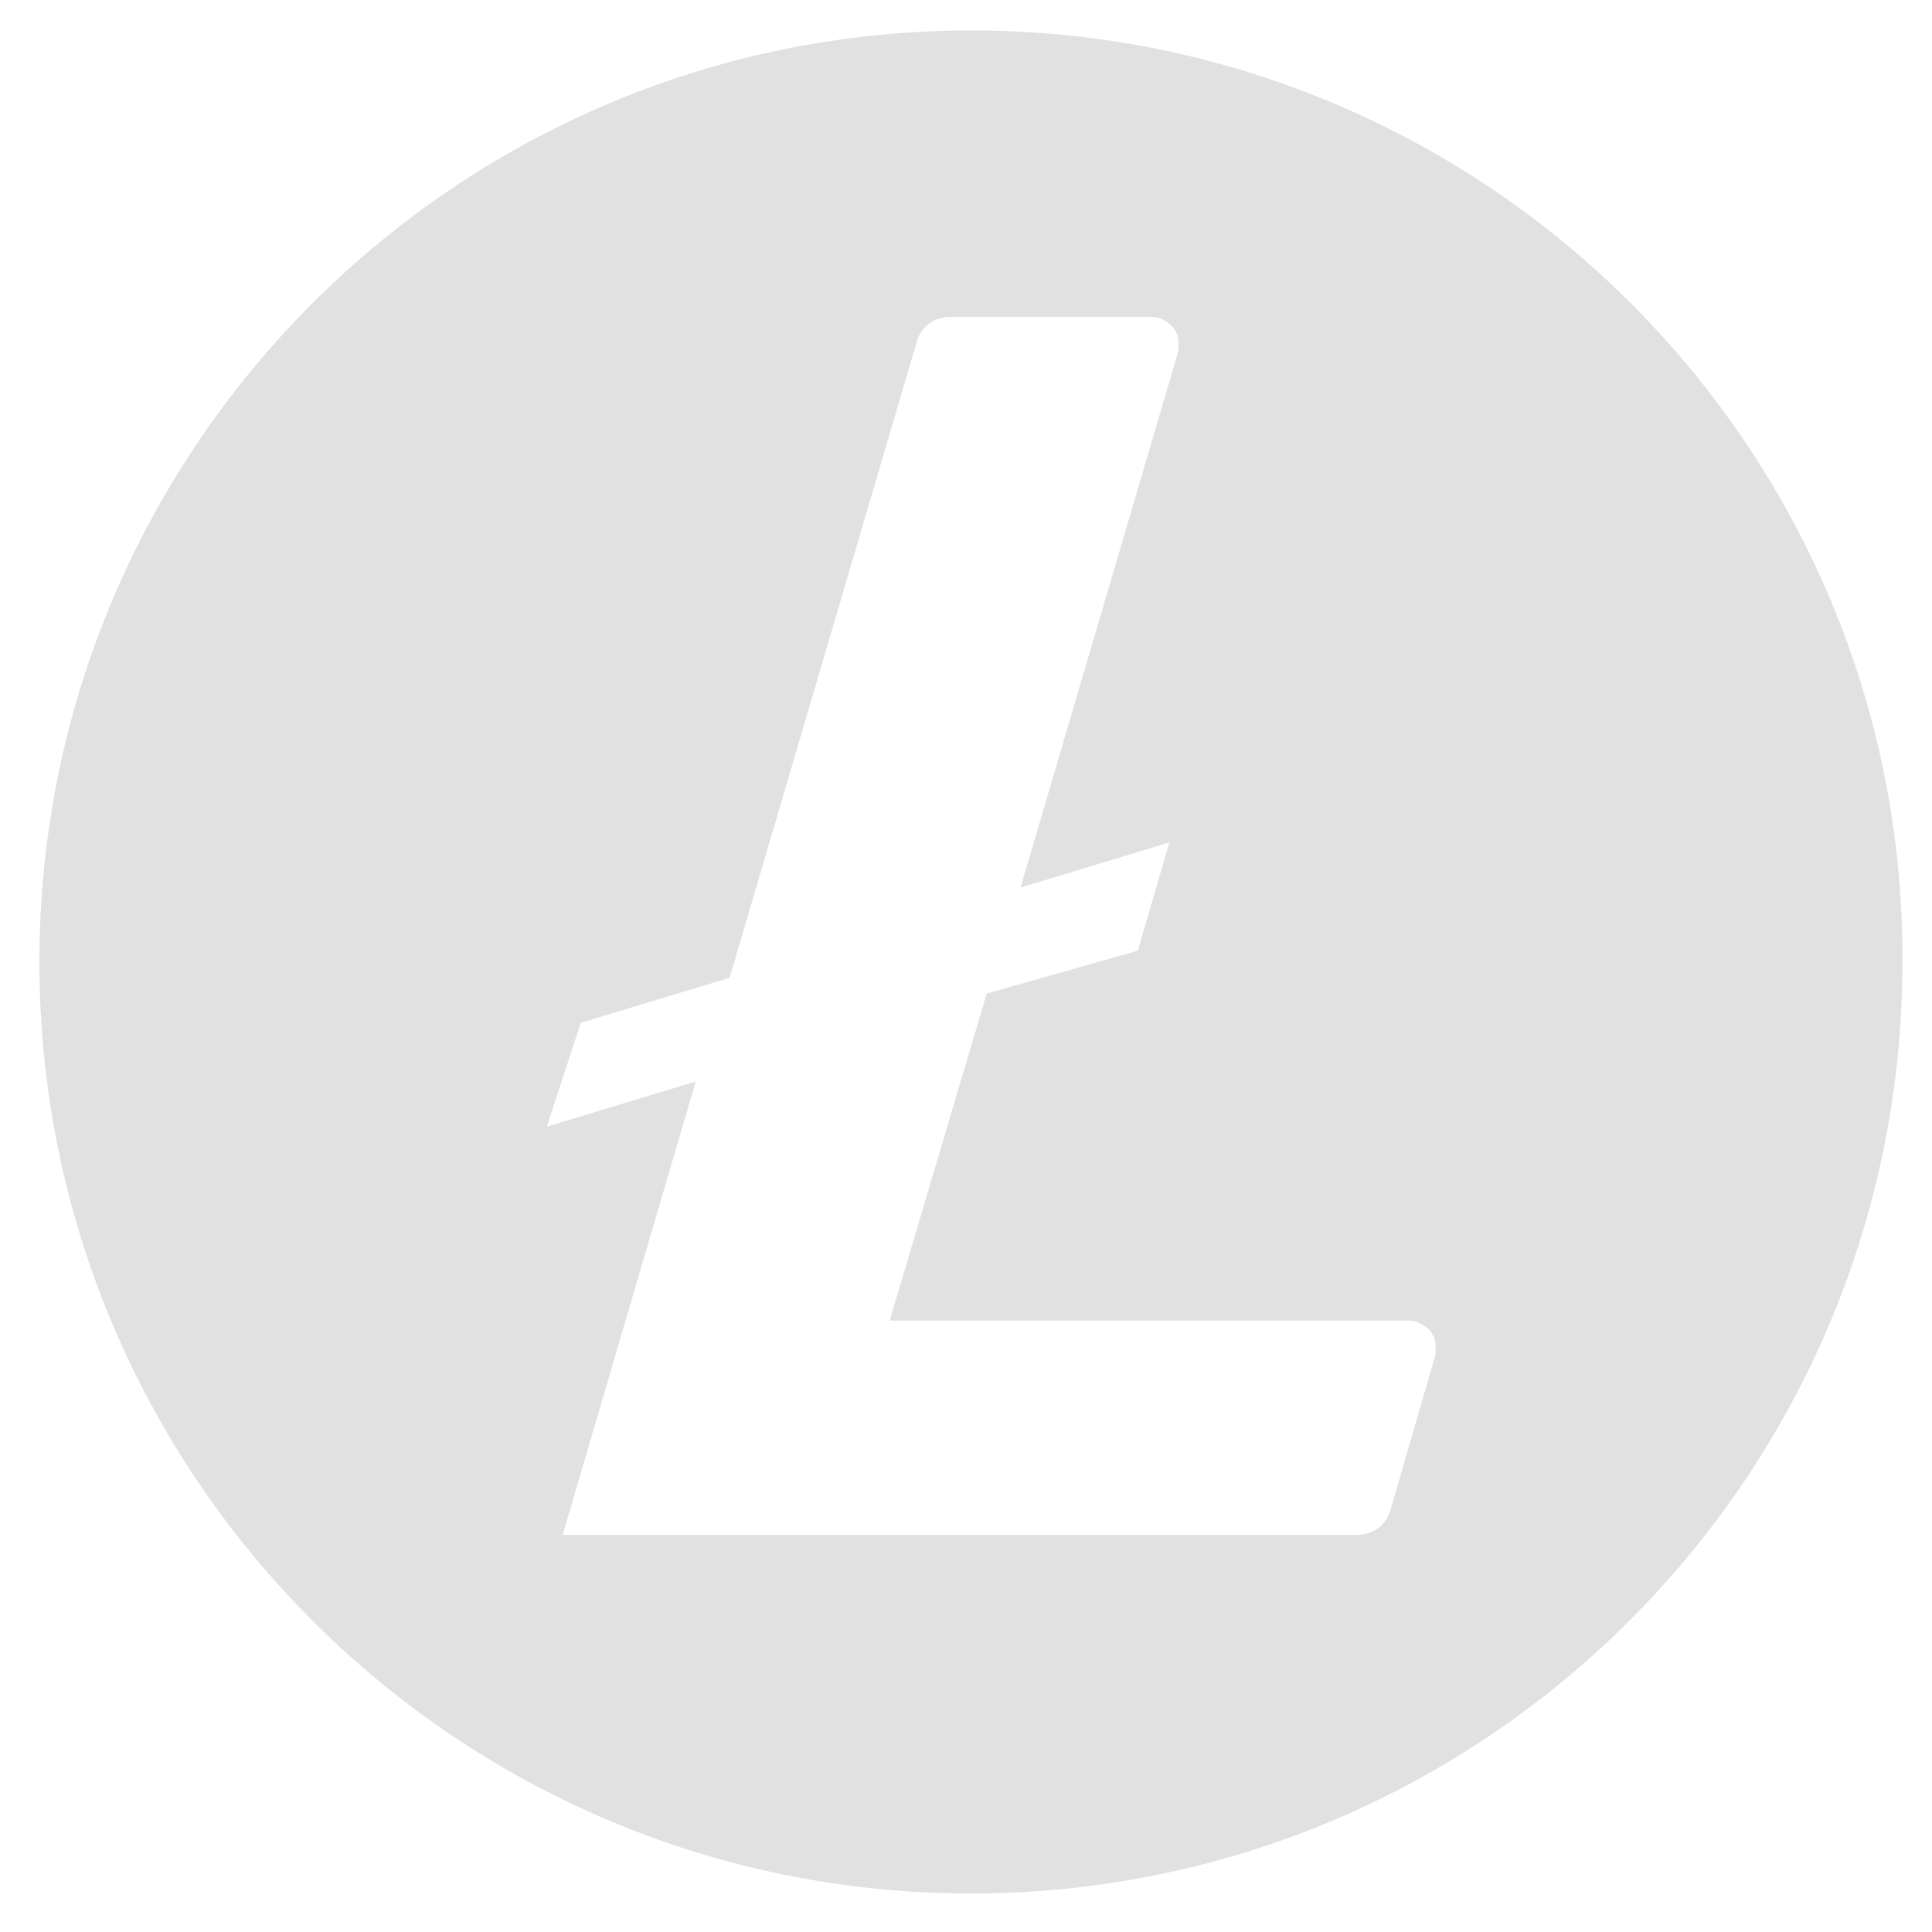 <svg width="30" height="30" viewBox="0 0 30 30" fill="none" xmlns="http://www.w3.org/2000/svg">
<path d="M15.076 0.473C7.091 0.473 0.612 6.952 0.612 14.938C0.612 22.923 7.091 29.402 15.076 29.402C23.062 29.402 29.541 22.923 29.541 14.938C29.576 6.987 23.132 0.508 15.146 0.473H15.076ZM15.322 15.428L13.815 20.506H21.871C22.081 20.506 22.291 20.681 22.291 20.892V21.032L21.591 23.448C21.521 23.693 21.311 23.834 21.065 23.834H8.737L10.803 16.794L8.492 17.494L9.017 15.883L11.329 15.183L14.236 5.306C14.306 5.061 14.516 4.921 14.761 4.921H17.878C18.088 4.921 18.299 5.096 18.299 5.306V5.446L15.847 13.782L18.158 13.081L17.668 14.762L15.322 15.428Z" fill="#E1E1E1"/>
</svg>
